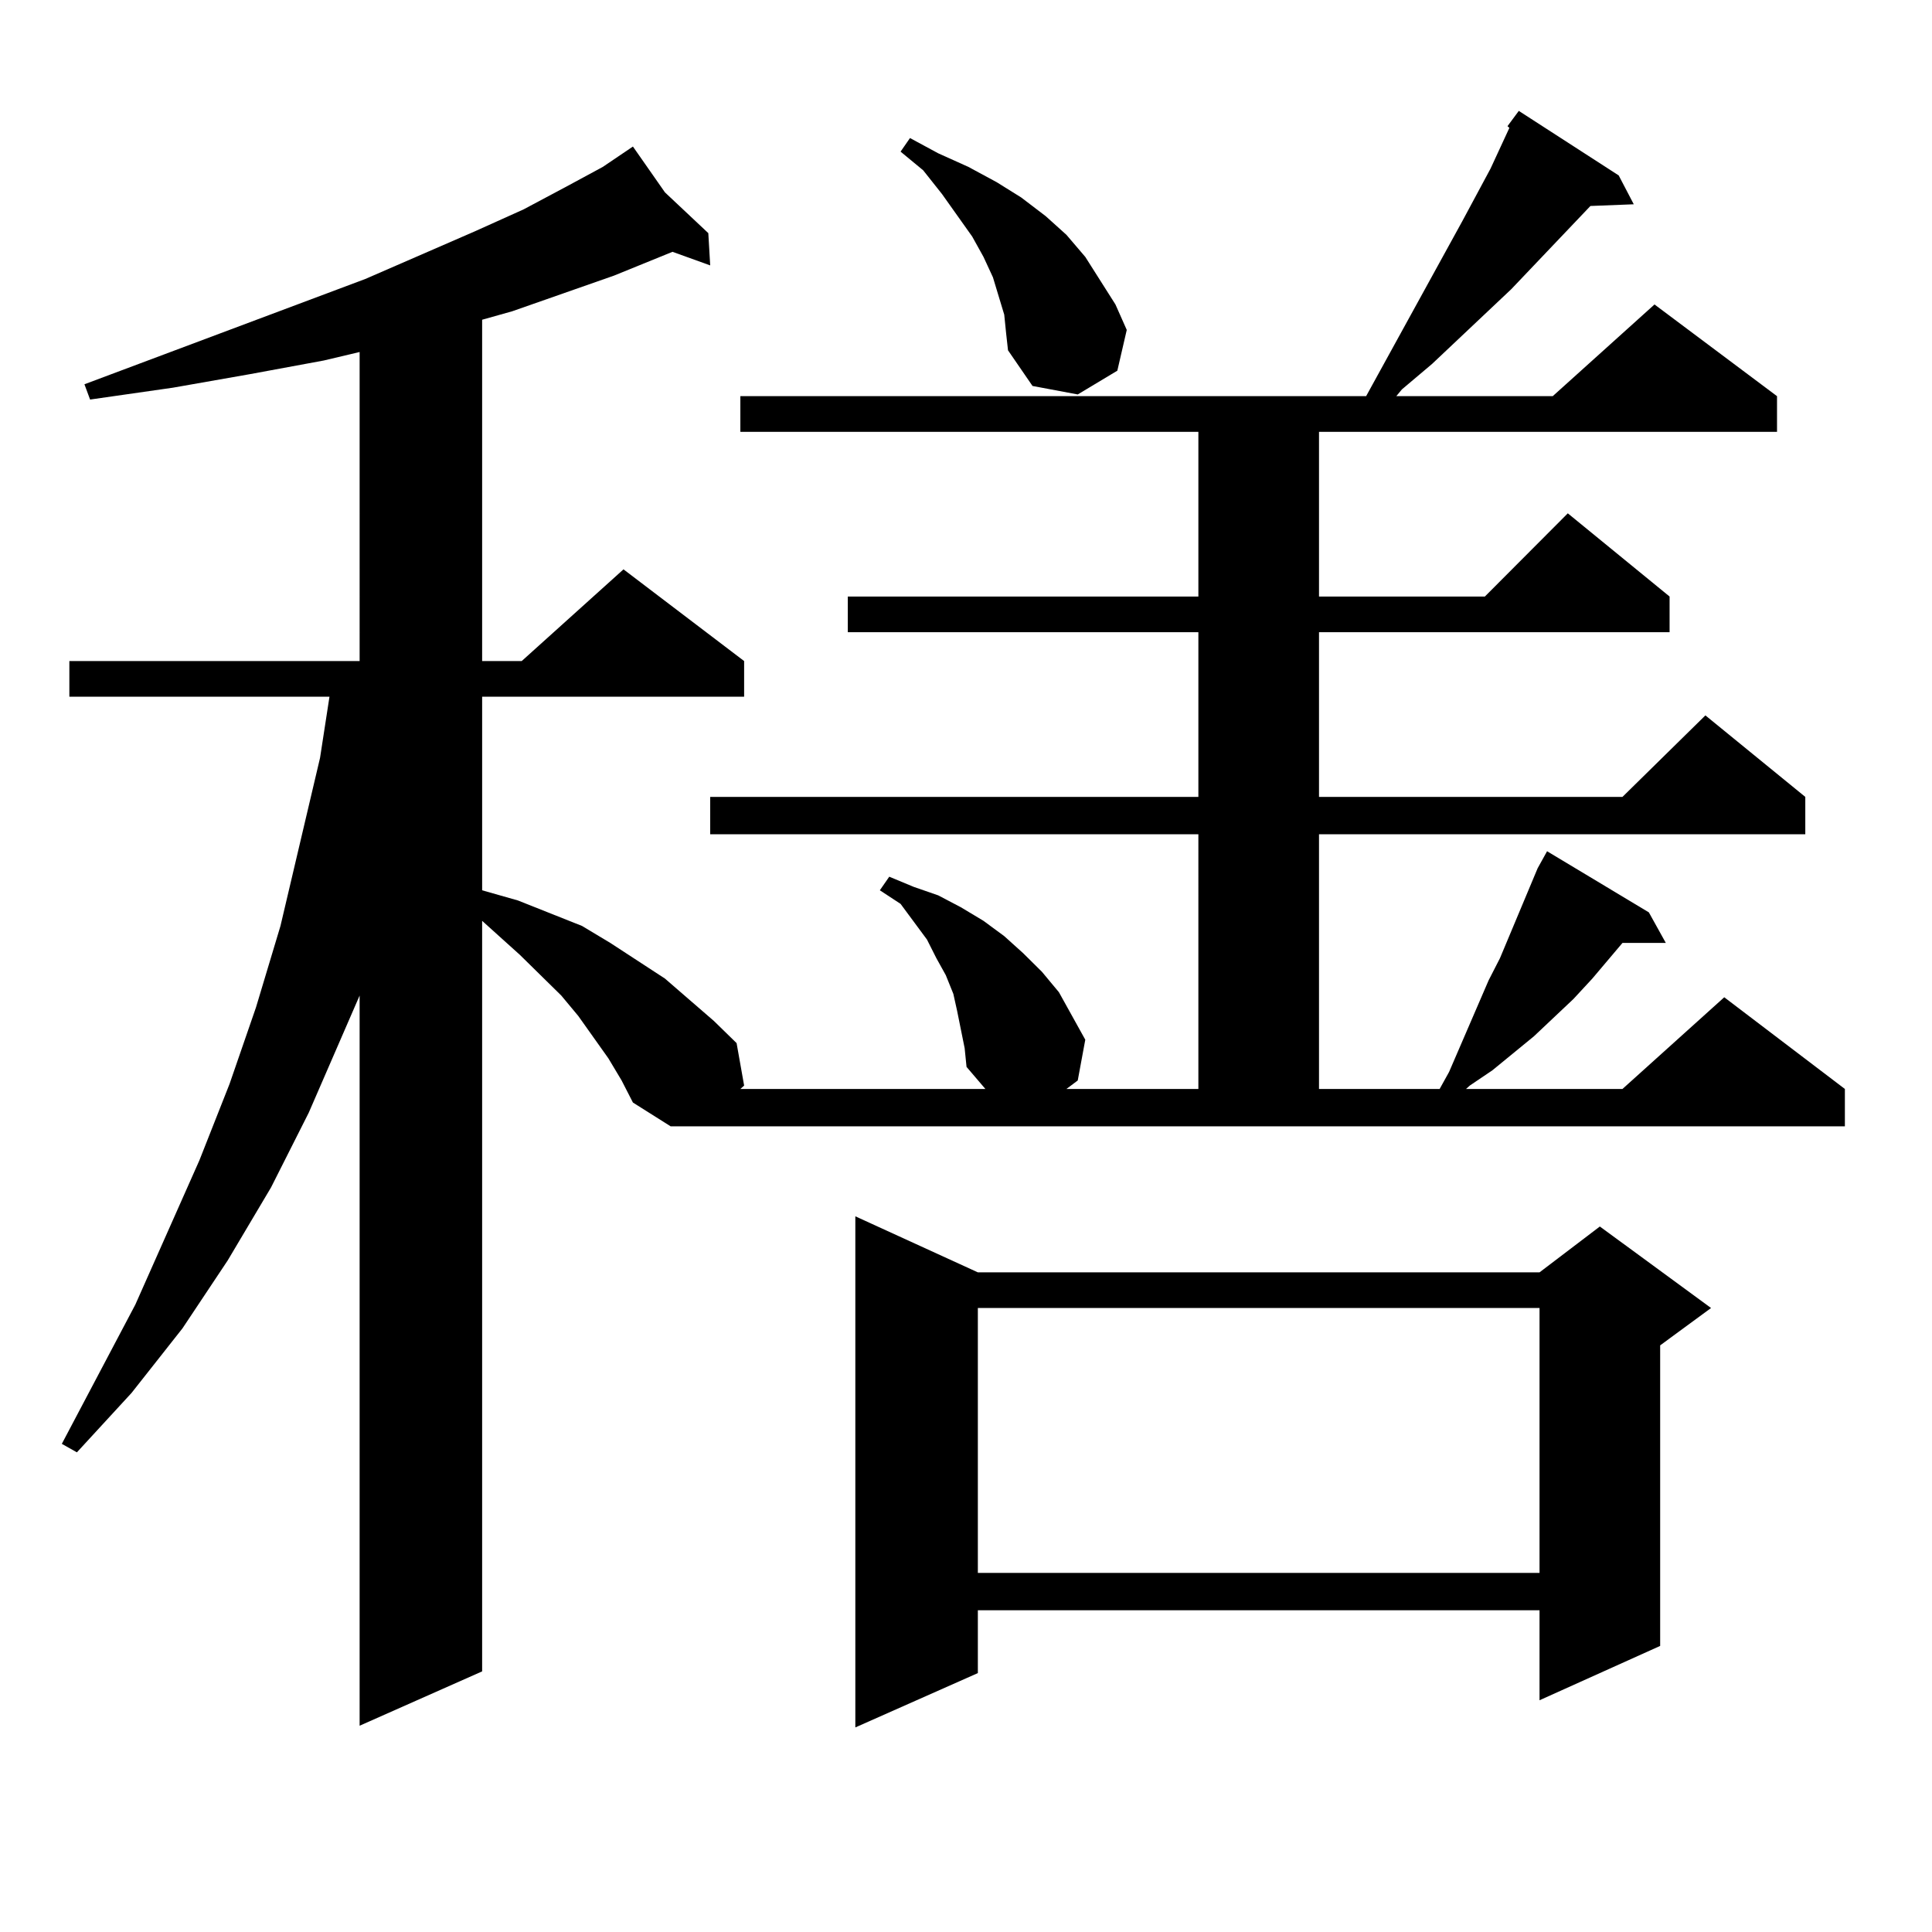 <?xml version="1.0" encoding="utf-8"?>
<!-- Generator: Adobe Illustrator 16.0.0, SVG Export Plug-In . SVG Version: 6.00 Build 0)  -->
<!DOCTYPE svg PUBLIC "-//W3C//DTD SVG 1.1//EN" "http://www.w3.org/Graphics/SVG/1.1/DTD/svg11.dtd">
<svg version="1.1" id="图层_1" xmlns="http://www.w3.org/2000/svg" xmlns:xlink="http://www.w3.org/1999/xlink" x="0px" y="0px"
	 width="1000px" height="1000px" viewBox="0 0 1000 1000" enable-background="new 0 0 1000 1000" xml:space="preserve">
<path d="M348.089,582.98h-0.976l-19.512-12.305l-5.854-11.426l-6.829-11.426l-15.609-21.973l-8.78-10.547l-21.463-21.094
	l-19.512-17.578v388.477l-63.413,28.125v-377.93l-26.341,60.645l-19.512,38.672l-22.438,37.793L94.437,687.57l-26.341,33.398
	L39.804,751.73l-7.805-4.395l38.048-72.07l33.17-74.707l15.609-39.551l13.658-39.551l12.683-42.188l20.487-87.012l4.878-31.641
	H35.901V342.16h150.24V182.199l-18.536,4.395l-38.048,7.031l-39.999,7.031l-42.926,6.152l-2.927-7.91l145.362-54.492l56.584-24.609
	l25.365-11.426l21.463-11.426l19.512-10.547l11.707-7.91h-0.976h0.976l3.902-2.637l16.585,23.73l22.438,21.094l0.976,16.699
	l-19.512-7.031l-30.243,12.305l-52.682,18.457l-15.609,4.395v176.66h20.487l52.682-47.461l62.438,47.461v18.457H249.555v100.195
	l18.536,5.273l33.17,13.184l14.634,8.789l28.292,18.457l25.365,21.973l11.707,11.426l3.902,21.973l-1.951,1.758h126.826
	l-9.756-11.426l-0.976-9.668l-1.951-9.668l-1.951-9.668l-1.951-8.789l-3.902-9.668l-4.878-8.789l-4.878-9.668l-13.658-18.457
	l-10.731-7.031l4.878-7.031l12.683,5.273l12.683,4.395l11.707,6.152l11.707,7.031l10.731,7.91l9.756,8.789l9.756,9.668l8.78,10.547
	l6.829,12.305l6.829,12.305l-3.902,21.094l-5.854,4.395h68.291V431.809H367.601v-19.336h252.677v-85.254H438.818v-18.457h181.459
	v-85.254H383.21v-18.457h323.895l49.755-90.527l14.634-27.246l9.756-21.094l-0.976-0.879l5.854-7.91l51.706,33.398l7.805,14.941
	l-22.438,0.879l-40.975,43.066l-40.975,38.672l-15.609,13.184l-2.927,3.516h80.974l52.682-47.461l63.413,47.461v18.457H682.715
	v85.254h85.852l42.926-43.066l52.682,43.066v18.457H682.715v85.254h157.069l42.926-42.188l51.706,42.188v19.336H682.715v131.836
	h62.438l4.878-8.789l20.487-47.461l5.854-11.426l19.512-46.582l4.878-8.789l52.682,31.641l8.78,15.82h-22.438l-15.609,18.457
	l-9.756,10.547l-20.487,19.336l-21.463,17.578l-11.707,7.91l-1.951,1.758h80.974l52.682-47.461l62.438,47.461v19.336H348.089z
	 M506.134,658.566h290.725l31.219-23.73l57.56,42.188l-26.341,19.336v155.566l-62.438,28.125v-46.582H506.134v32.52l-63.413,28.125
	V629.563L506.134,658.566z M519.792,162.863l-2.927-9.668l-2.927-9.668l-4.878-10.547l-5.854-10.547l-15.609-21.973l-9.756-12.305
	l-11.707-9.668l4.878-7.031l14.634,7.91l15.609,7.031l14.634,7.91l12.683,7.91l12.683,9.668l10.731,9.668l9.756,11.426l7.805,12.305
	l7.805,12.305l5.854,13.184l-4.878,21.094l-20.487,12.305l-23.414-4.395l-12.683-18.457l-0.976-8.789L519.792,162.863z
	 M506.134,677.023v137.109h290.725V677.023H506.134z"/>
</svg>
